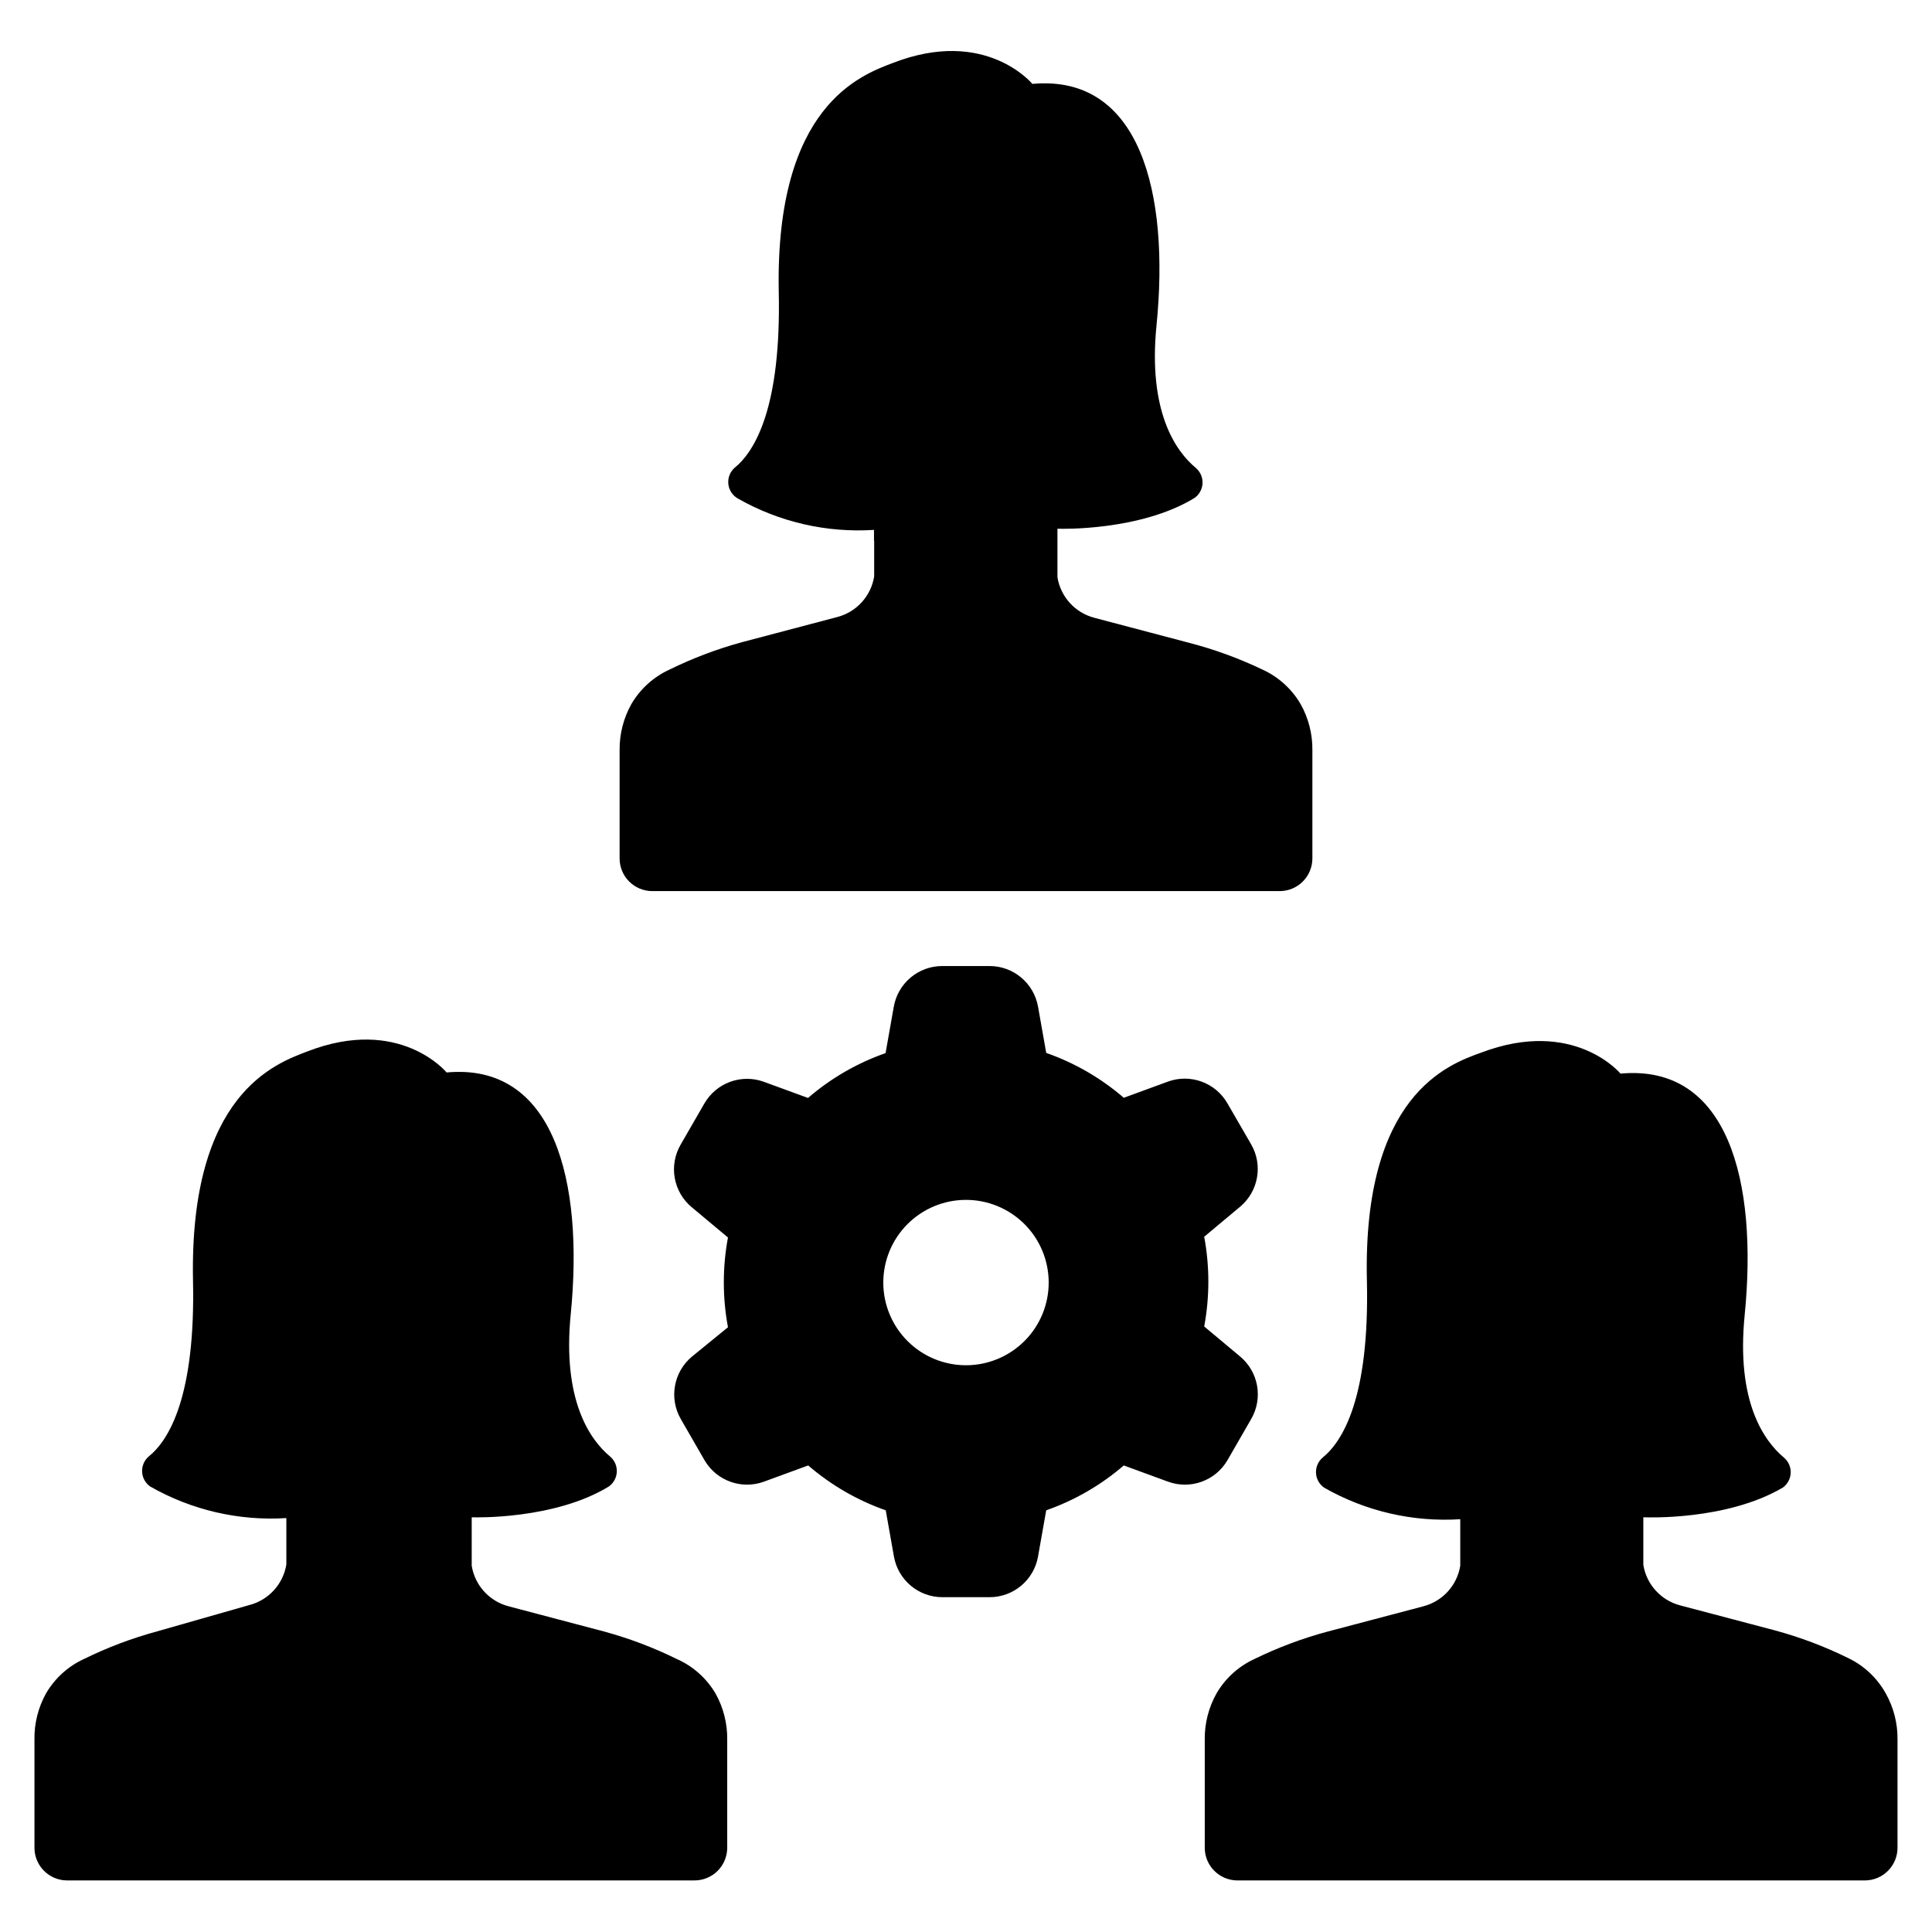 <?xml version="1.0" encoding="UTF-8"?>
<!-- Uploaded to: SVG Repo, www.svgrepo.com, Generator: SVG Repo Mixer Tools -->
<svg fill="#000000" width="800px" height="800px" version="1.1" viewBox="144 144 512 512" xmlns="http://www.w3.org/2000/svg">
 <path d="m643.74 592.76c2.106 3.75 3.184 7.988 3.121 12.293v28.617-0.004c0 4.789-3.879 8.668-8.664 8.668h-166.26c-4.785 0-8.664-3.879-8.664-8.668v-28.613c-0.062-4.305 1.016-8.547 3.125-12.293 2.336-4.008 5.856-7.195 10.074-9.121 6.262-3.062 12.809-5.512 19.547-7.305l25.191-6.648v-0.004c5.094-1.324 8.926-5.531 9.773-10.73v-12.344c-12.582 0.797-25.121-2.109-36.07-8.363-1.281-0.891-2.078-2.32-2.156-3.879-0.078-1.559 0.566-3.062 1.75-4.078 5.391-4.383 12.445-15.973 11.738-46.855-1.16-49.172 21.512-57.332 30.23-60.457 24.637-9.371 36.98 5.543 36.98 5.543 28.516-2.621 36.426 28.516 32.898 64.035-2.266 22.824 5.039 33.25 10.48 37.785 1.164 1.016 1.797 2.508 1.719 4.051s-0.863 2.965-2.125 3.856c-14.91 8.77-36.324 7.859-36.324 7.859h-0.605v12.598c0.84 5.184 4.652 9.387 9.727 10.73l25.191 6.648h-0.004c6.672 1.809 13.148 4.254 19.348 7.309 4.219 2.012 7.703 5.285 9.977 9.371zm-320.42-9.117v-0.004c-6.199-3.051-12.68-5.5-19.348-7.305l-25.191-6.648v-0.004c-5.094-1.324-8.926-5.531-9.773-10.73v-12.848h0.605s21.312 0.656 35.719-8.16c1.262-0.891 2.043-2.312 2.125-3.856 0.078-1.543-0.559-3.039-1.723-4.055-5.492-4.535-12.746-15.113-10.48-37.785 3.477-35.266-4.383-66.652-32.898-64.035 0 0-12.395-15.113-36.98-5.543-8.465 3.223-31.137 11.336-30.23 60.457 0.707 30.883-6.348 42.523-11.738 46.855h0.004c-1.184 1.016-1.828 2.523-1.75 4.078 0.078 1.559 0.875 2.992 2.152 3.883 10.949 6.25 23.492 9.16 36.074 8.363v12.293c-0.84 5.184-4.648 9.387-9.723 10.73l-24.535 7.004c-6.672 1.809-13.148 4.254-19.348 7.305-4.219 1.926-7.738 5.113-10.074 9.121-2.094 3.754-3.156 7.992-3.074 12.293v28.617-0.004c0 4.789 3.879 8.668 8.664 8.668h166.26c2.297 0 4.504-0.914 6.129-2.539s2.535-3.828 2.535-6.129v-28.613c0.066-4.305-1.012-8.547-3.121-12.293-2.391-4.039-5.984-7.231-10.277-9.121zm52.344-296.29v9.422c-0.84 5.18-4.648 9.387-9.723 10.73l-25.191 6.648c-6.668 1.809-13.145 4.258-19.348 7.305-4.215 1.93-7.734 5.117-10.074 9.121-2.109 3.75-3.184 7.992-3.125 12.293v28.617c0 4.785 3.883 8.664 8.668 8.664h166.26c2.297 0 4.5-0.914 6.125-2.539s2.539-3.828 2.539-6.125v-28.617c0.062-4.301-1.016-8.543-3.125-12.293-2.34-4.004-5.859-7.191-10.074-9.121-6.242-2.984-12.754-5.363-19.449-7.102l-25.191-6.648 0.004-0.004c-5.078-1.344-8.887-5.547-9.727-10.73v-12.848h0.605s21.312 0.656 35.719-8.16c1.262-0.891 2.047-2.312 2.125-3.856 0.078-1.547-0.555-3.039-1.719-4.055-5.492-4.535-12.746-15.113-10.48-37.785 3.527-35.266-4.383-66.652-32.898-64.035 0 0-12.395-15.113-36.98-5.543-8.465 3.223-31.137 11.336-30.23 60.457 0.707 30.883-6.348 42.523-11.738 46.855-1.195 1.086-1.797 2.684-1.617 4.289 0.18 1.605 1.121 3.027 2.527 3.824 10.953 6.234 23.492 9.125 36.07 8.312v2.871zm77.84 249.29-11.688-4.281v-0.004c-6.051 5.215-13.023 9.246-20.559 11.891l-2.168 12.242h0.004c-1.102 6.234-6.516 10.781-12.848 10.781h-12.496c-6.328 0-11.746-4.547-12.848-10.781l-2.168-12.242h0.004c-7.535-2.641-14.508-6.676-20.555-11.891l-11.688 4.281-0.004 0.004c-5.926 2.184-12.57-0.191-15.766-5.644l-6.301-10.934c-3.164-5.484-1.934-12.453 2.922-16.523l9.574-7.809c-1.465-7.859-1.465-15.922 0-23.781l-9.523-7.961c-4.981-4.078-6.242-11.18-2.973-16.727l6.246-10.832 0.004 0.004c3.164-5.492 9.812-7.914 15.77-5.746l11.688 4.281v0.004c6.043-5.219 13.02-9.254 20.555-11.891l2.168-12.242c1.078-6.273 6.531-10.852 12.895-10.832h12.496c6.332 0 11.746 4.547 12.848 10.781l2.168 12.242h-0.004c7.539 2.637 14.512 6.672 20.559 11.891l11.688-4.281v-0.004c5.953-2.168 12.605 0.254 15.77 5.746l6.297 10.879c3.168 5.488 1.934 12.457-2.922 16.527l-9.523 7.961c1.465 7.859 1.465 15.918 0 23.777l9.523 7.961c4.883 4.074 6.117 11.078 2.922 16.574l-6.297 10.934c-3.199 5.453-9.84 7.828-15.77 5.644zm-31.59-52.953c-0.055-5.801-2.402-11.34-6.535-15.41-4.137-4.07-9.715-6.336-15.512-6.301-5.801 0.035-11.352 2.367-15.434 6.488-4.086 4.121-6.367 9.691-6.352 15.492 0.02 5.801 2.336 11.359 6.445 15.453 4.106 4.098 9.672 6.394 15.473 6.394 5.848 0 11.449-2.336 15.566-6.488 4.117-4.152 6.402-9.781 6.348-15.629z"/>
</svg>